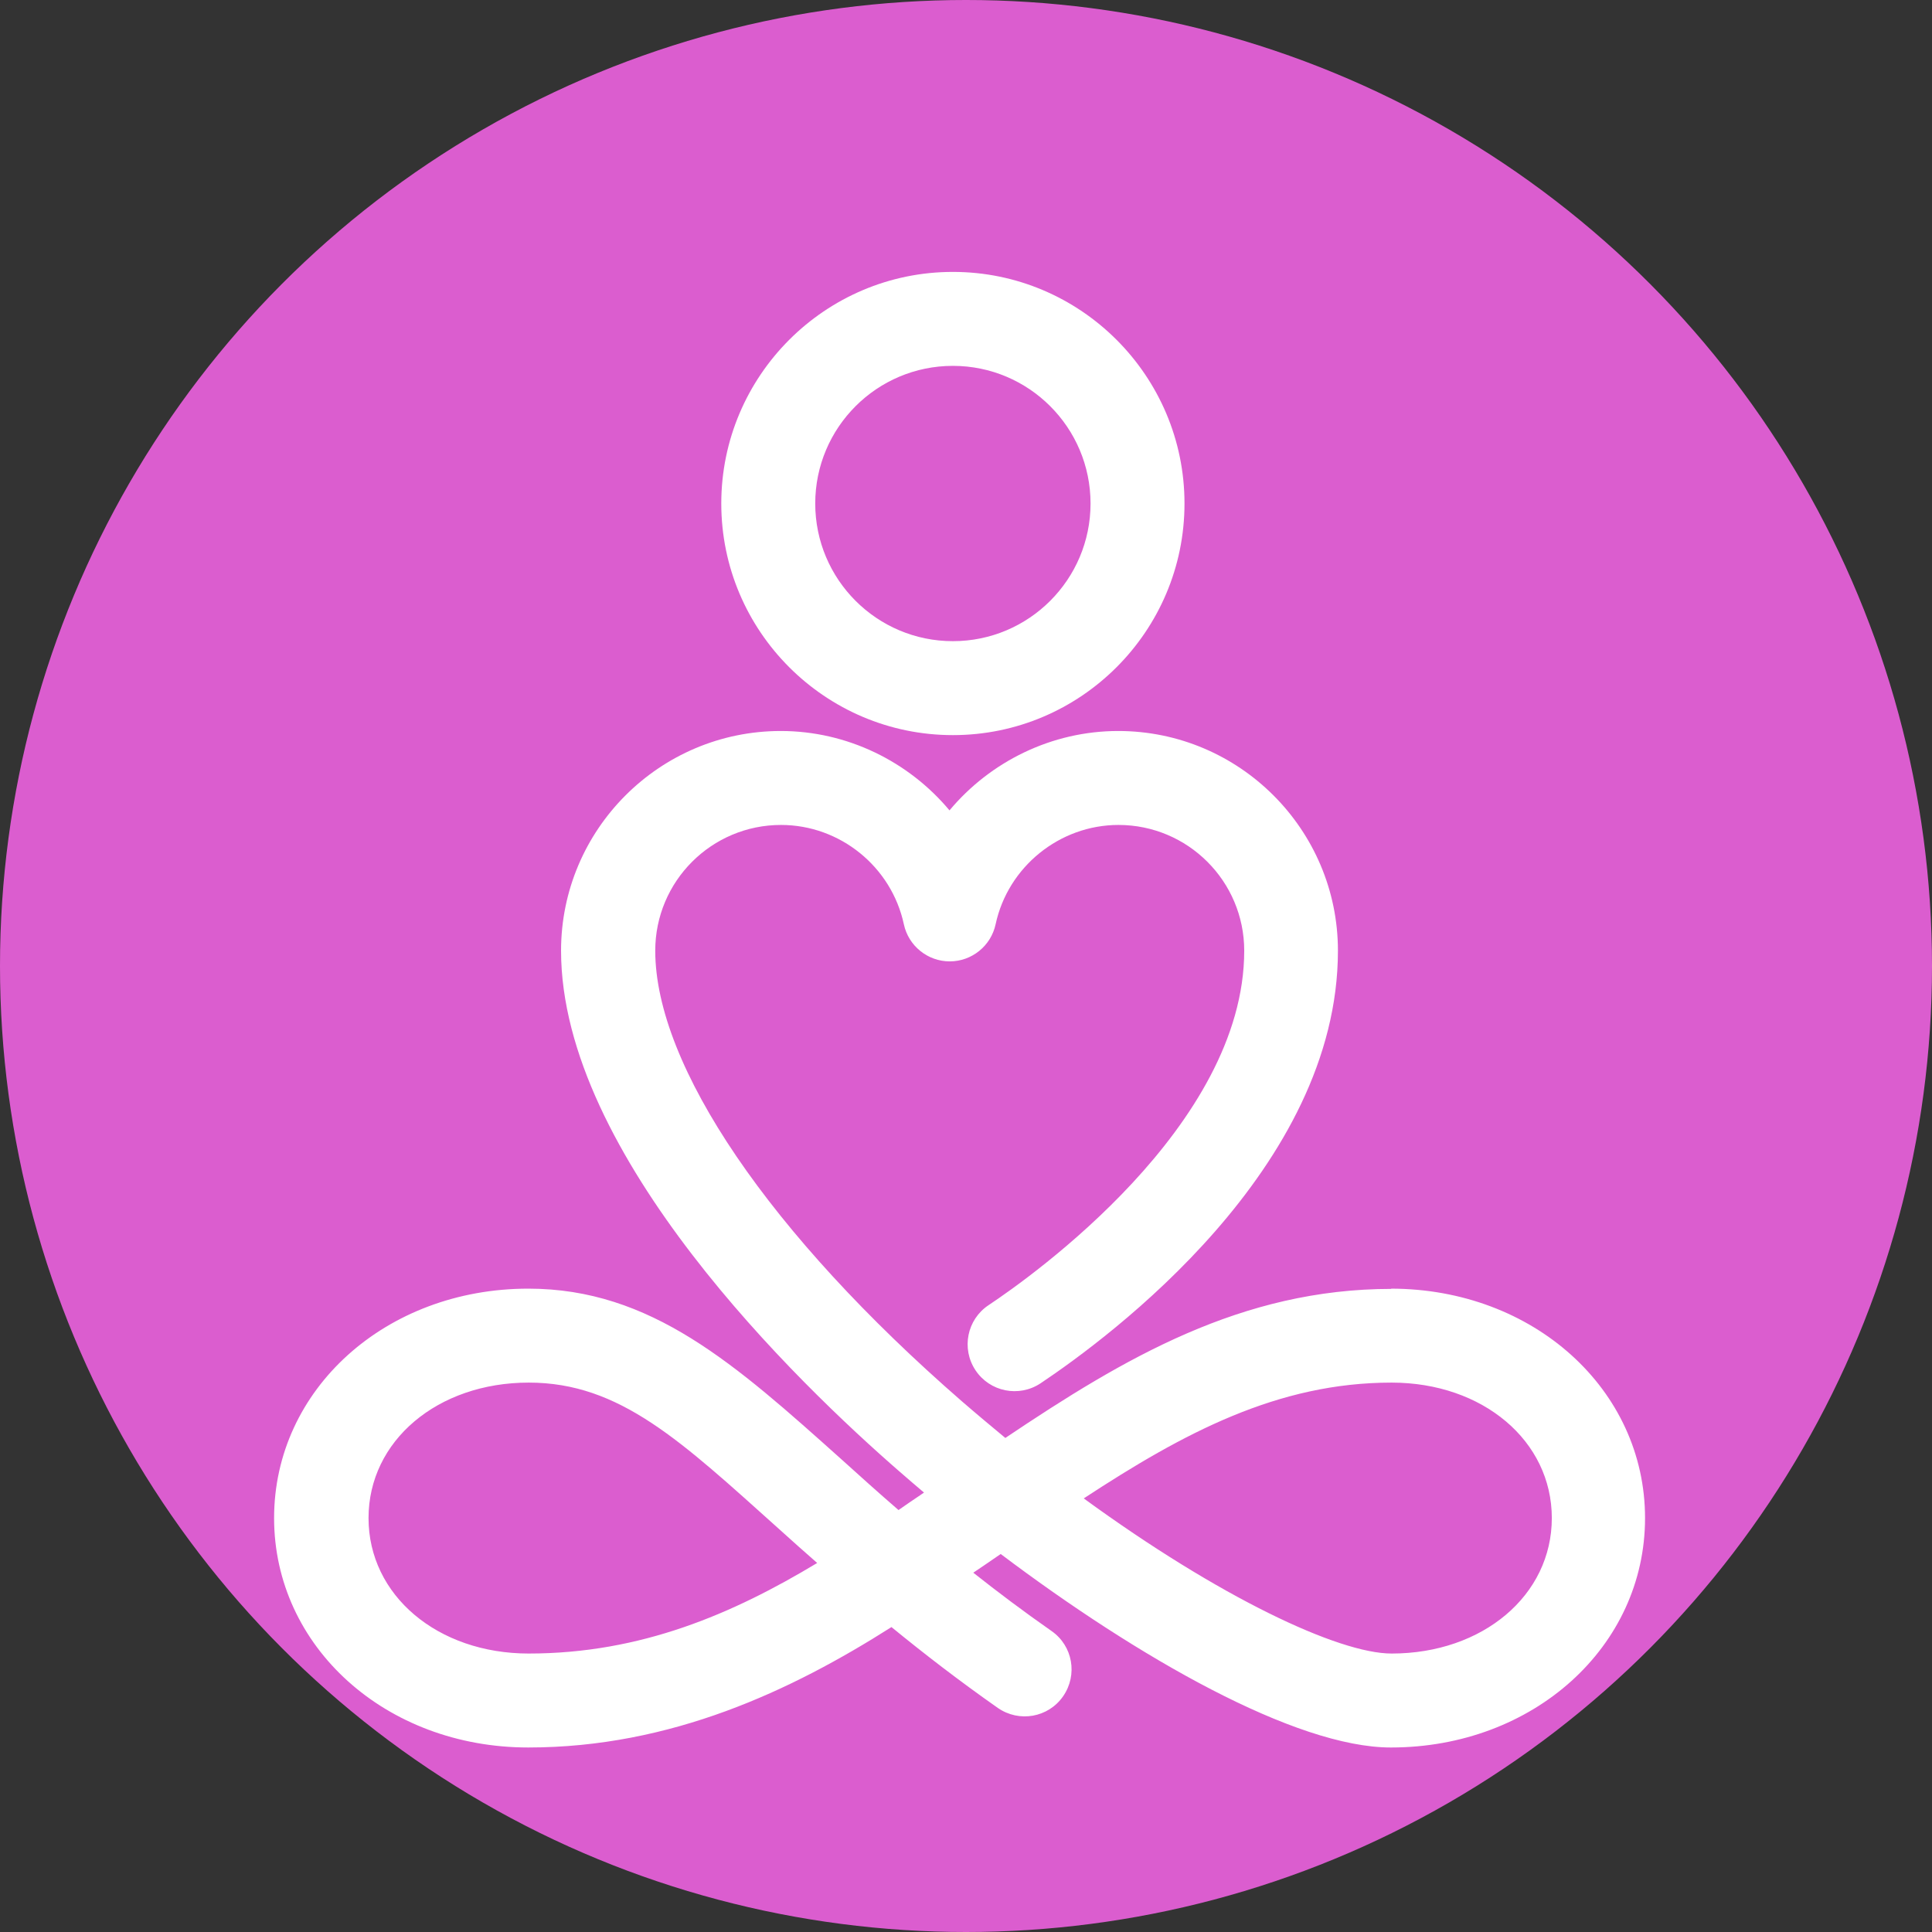 <?xml version="1.0" encoding="UTF-8"?>
<svg id="Layer_2" data-name="Layer 2" xmlns="http://www.w3.org/2000/svg" viewBox="0 0 79.58 79.58">
  <rect x="0" y="0" width="79.58" height="79.58" fill="#333333" stroke="none"/>
  <defs>
    <style>
      .cls-1 {
        fill: #db5dcf;
      }

      .cls-1, .cls-2 {
        stroke-width: 0px;
      }

      .cls-2 {
        fill: #fff;
      }
    </style>
  </defs>
  <g id="Livello_1" data-name="Livello 1">
    <circle class="cls-1" cx="39.79" cy="39.79" r="39.79"/>
    <g>
      <path class="cls-2" d="M57.32,53.09c-6.19,0-11.01,2.85-15.91,6.14-.59-.49-1.19-.99-1.79-1.51-7.91-6.88-12.63-13.82-12.63-18.56,0-2.86,2.32-5.18,5.18-5.18,2.43,0,4.55,1.72,5.06,4.09.19.89.98,1.53,1.89,1.53s1.7-.64,1.89-1.53c.51-2.37,2.64-4.09,5.06-4.09,2.86,0,5.18,2.32,5.18,5.18,0,7.22-8.77,13.43-10.53,14.6-.89.59-1.13,1.79-.54,2.68.59.89,1.79,1.13,2.68.54,2.87-1.92,12.25-8.86,12.25-17.82,0-4.99-4.06-9.05-9.05-9.05-2.74,0-5.27,1.26-6.95,3.27-1.68-2.01-4.21-3.27-6.95-3.27-4.99,0-9.05,4.06-9.05,9.05,0,8.42,9.76,17.82,13.96,21.47.32.28.66.57.99.85-.05.03-.1.07-.16.11-.3.2-.59.4-.89.61-.82-.71-1.6-1.41-2.34-2.08-4.39-3.93-7.85-7.04-12.91-7.04-5.87,0-10.47,4.15-10.47,9.45s4.6,9.45,10.47,9.45,10.82-2.33,14.96-4.96c1.32,1.08,2.77,2.2,4.38,3.33.88.61,2.08.4,2.69-.48.61-.88.4-2.08-.48-2.69-1.16-.81-2.22-1.61-3.22-2.4.32-.21.63-.43.94-.64l.19-.13c5.65,4.26,12.14,7.97,16.07,7.97,5.87,0,10.47-4.15,10.47-9.45s-4.6-9.45-10.47-9.45ZM21.78,68.11c-3.76,0-6.6-2.4-6.6-5.58s2.84-5.58,6.6-5.58,6.27,2.41,10.33,6.05c.5.45,1.01.91,1.55,1.38-3.47,2.09-7.25,3.73-11.88,3.73ZM57.32,68.11c-2.19,0-7.1-2.32-12.68-6.39,4.12-2.7,7.99-4.77,12.68-4.77,3.76,0,6.6,2.4,6.6,5.58s-2.84,5.58-6.6,5.58Z"/>
      <path class="cls-2" d="M39.25,30.28c5.26,0,9.54-4.28,9.54-9.54s-4.28-9.54-9.54-9.54-9.54,4.28-9.54,9.54,4.28,9.54,9.54,9.54ZM39.25,15.07c3.13,0,5.67,2.54,5.67,5.67s-2.54,5.67-5.67,5.67-5.67-2.54-5.67-5.67,2.54-5.67,5.67-5.67Z"/>
    </g>
  </g>
</svg>